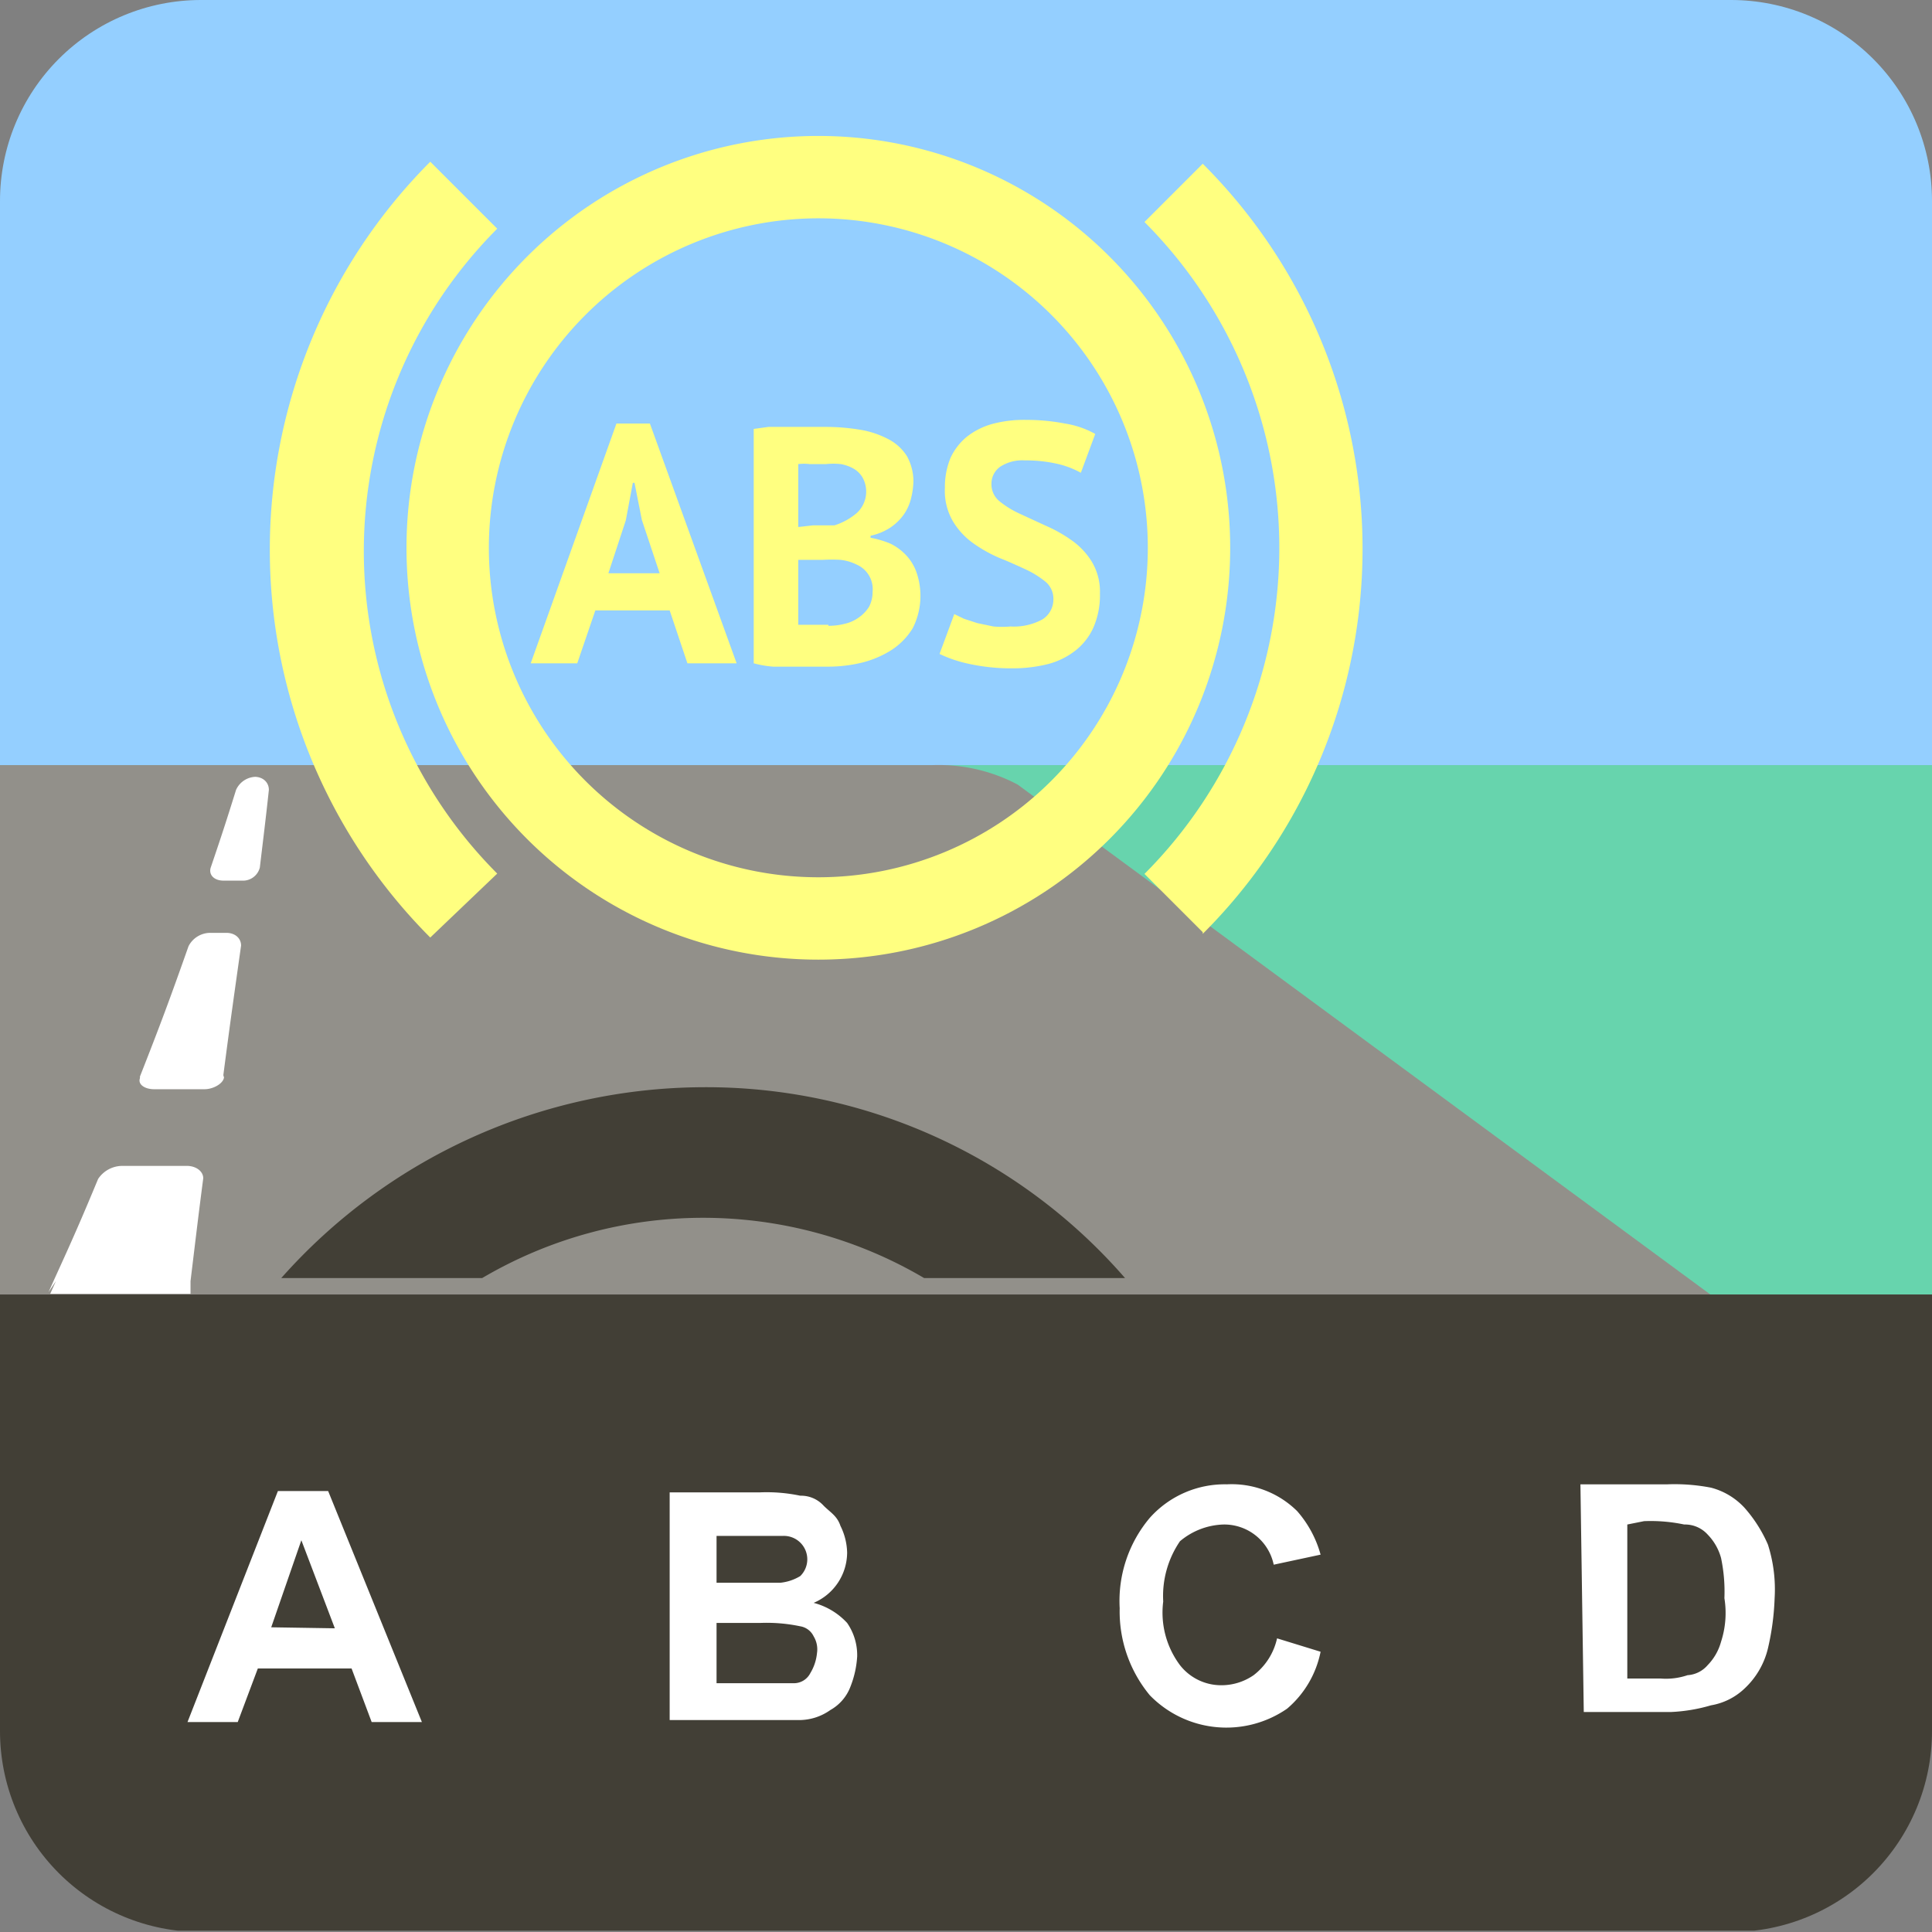 <svg xmlns="http://www.w3.org/2000/svg" xmlns:xlink="http://www.w3.org/1999/xlink" viewBox="0 0 57.7 57.7"><rect x="0" y="0" width="57.7" height="57.7" fill="#808080" stroke="none"/><defs><clipPath id="a"><path d="M6,0H51.7a6,6,0,0,1,6,6V51.7a6,6,0,0,1-6,6H6a6,6,0,0,1-6-6V6A6,6,0,0,1,6,0Z" fill="none"/></clipPath></defs><title>pp_07</title><g clip-path="url(#a)"><path d="M65.17,38.66H-14.11V22.85H65.17Z" fill="#67d4ad"/><path d="M65.17,22.85H-14.11V0H65.17Z" fill="#94cfff"/><path d="M-21.14,38.66m-1.51,0,17.2-15.23a4.29,4.29,0,0,1,2.39-.58H27.86a5.06,5.06,0,0,1,2.53.58L51.08,38.66Z" fill="#92908a"/><path d="M65.08,38.66H-14.11v19H65.08v-19Z" fill="#423f36"/><path d="M21,32.47a16.92,16.92,0,0,0-12.6,5.7h6a13,13,0,0,1,13.2,0h6A16.57,16.57,0,0,0,21,32.47Z" fill="#423f36"/><path d="M7.67,23.2a.66.66,0,0,0-.62.39c-.29.93-.44,1.39-.76,2.33-.06.22.12.39.41.38h.52a.52.52,0,0,0,.54-.39c.11-.93.17-1.39.27-2.32,0-.22-.17-.39-.43-.39Zm-1,8.91c.2-1.54.31-2.31.53-3.87,0-.22-.18-.38-.44-.38H6.29a.73.73,0,0,0-.66.4c-.55,1.56-.84,2.34-1.45,3.89v.05c-.07.19.15.33.42.33l1.51,0c.25,0,.55-.16.58-.35Zm-5,6.15-.17.38H5.69l0-.38c.15-1.23.22-1.84.38-3.07,0-.21-.22-.38-.52-.37l-1.88,0a.87.87,0,0,0-.74.39c-.51,1.23-.78,1.84-1.31,3l-.17.38" fill="#fff"/></g><path d="M12.6,51.43H11.1l-.6-1.6H7.7l-.6,1.6H5.6l2.7-6.9H9.8ZM10,48.63,9,46l-.9,2.6Z" fill="#fff"/><path d="M20,44.57h2.7a4.87,4.87,0,0,1,1.2.1.91.91,0,0,1,.7.3c.2.2.4.3.5.6a1.88,1.88,0,0,1,.2.8,1.64,1.64,0,0,1-1,1.5,2.07,2.07,0,0,1,1,.6,1.69,1.69,0,0,1,.3,1,2.92,2.92,0,0,1-.2.9,1.34,1.34,0,0,1-.6.7,1.61,1.61,0,0,1-.9.3H20Zm1.4,1.3v1.4h1.9a1.42,1.42,0,0,0,.6-.2.7.7,0,0,0-.5-1.2h-2Zm0,2.6v1.8h2.3a.55.55,0,0,0,.5-.3,1.42,1.42,0,0,0,.2-.6.75.75,0,0,0-.1-.5.54.54,0,0,0-.4-.3,4.87,4.87,0,0,0-1.2-.1Z" fill="#fff"/><path d="M38.14,48.93l1.3.4a3,3,0,0,1-1,1.7,3.19,3.19,0,0,1-4.1-.4,3.92,3.92,0,0,1-.9-2.6,3.85,3.85,0,0,1,.9-2.7,3,3,0,0,1,2.3-1,2.78,2.78,0,0,1,2.1.8,3.29,3.29,0,0,1,.7,1.3l-1.4.3a1.51,1.51,0,0,0-1.5-1.2,2.11,2.11,0,0,0-1.3.5,2.9,2.9,0,0,0-.5,1.8,2.62,2.62,0,0,0,.5,1.9,1.56,1.56,0,0,0,1.2.6,1.69,1.69,0,0,0,1-.3A1.9,1.9,0,0,0,38.14,48.93Z" fill="#fff"/><path d="M47.2,44.33h2.6a5.7,5.7,0,0,1,1.3.1,2.07,2.07,0,0,1,1,.6,4.13,4.13,0,0,1,.7,1.1,4.4,4.4,0,0,1,.2,1.6,7.72,7.72,0,0,1-.2,1.5,2.4,2.4,0,0,1-.7,1.2,1.91,1.91,0,0,1-1,.5,5,5,0,0,1-1.2.2H47.3l-.1-6.8Zm1.4,1.2v4.6h1a2,2,0,0,0,.8-.1.86.86,0,0,0,.6-.3,1.61,1.61,0,0,0,.4-.7,2.77,2.77,0,0,0,.1-1.3,4.87,4.87,0,0,0-.1-1.2,1.61,1.61,0,0,0-.4-.7.91.91,0,0,0-.7-.3,4.87,4.87,0,0,0-1.2-.1Z" fill="#fff"/><path d="M12.85,28a16.4,16.4,0,0,1,0-23.17l2,2a13.63,13.63,0,0,0,0,19.26Z" fill="#ffff80"/><path d="M35.92,27.84,34.18,26.1a13.78,13.78,0,0,0,0-19.47l1.74-1.74a16.24,16.24,0,0,1,0,23Z" fill="#ffff80"/><path d="M20,18.23H17.78l-.54,1.58H15.85l2.56-7.16h1L22,19.81H20.53Zm-1.83-1.11h1.53l-.53-1.59-.22-1.11h-.05l-.21,1.12Z" fill="#ffff80"/><path d="M27.28,14.36a2.32,2.32,0,0,1-.07.52,1.45,1.45,0,0,1-.22.49,1.57,1.57,0,0,1-.39.38A1.75,1.75,0,0,1,26,16v.06a3,3,0,0,1,.58.17,1.62,1.62,0,0,1,.47.34,1.43,1.43,0,0,1,.32.52,2.14,2.14,0,0,1-.11,1.67,2.06,2.06,0,0,1-.63.65,3,3,0,0,1-.89.38,4.31,4.31,0,0,1-1,.12h-.44l-.58,0-.63,0a3.18,3.18,0,0,1-.58-.1v-7l.44-.06.53,0,.58,0h.6a6.24,6.24,0,0,1,1,.08,2.76,2.76,0,0,1,.84.27,1.44,1.44,0,0,1,.59.53A1.57,1.57,0,0,1,27.28,14.36Zm-3,1.33h.33l.31,0a1.9,1.9,0,0,0,.67-.37.87.87,0,0,0,.17-1.06A.75.75,0,0,0,25.5,14a1.21,1.21,0,0,0-.39-.14,2.12,2.12,0,0,0-.44,0h-.49a1.46,1.46,0,0,0-.34,0v1.88Zm.46,3a2,2,0,0,0,.49-.06,1.15,1.15,0,0,0,.42-.19,1.11,1.11,0,0,0,.3-.31.94.94,0,0,0,.11-.45.8.8,0,0,0-.48-.82,1.42,1.42,0,0,0-.48-.14,4.53,4.53,0,0,0-.52,0h-.74v1.94l.16,0,.24,0h.5Z" fill="#ffff80"/><path d="M31.46,17.9a.66.66,0,0,0-.24-.53,2.81,2.81,0,0,0-.6-.37c-.24-.11-.5-.23-.78-.34a4.24,4.24,0,0,1-.78-.44,2.2,2.2,0,0,1-.6-.65,1.8,1.8,0,0,1-.24-1,2.26,2.26,0,0,1,.17-.9,1.79,1.79,0,0,1,.49-.63,2.17,2.17,0,0,1,.76-.38,3.68,3.68,0,0,1,1-.12,6.12,6.12,0,0,1,1.17.11,2.7,2.7,0,0,1,.9.31l-.43,1.16a2.67,2.67,0,0,0-.67-.26,4.23,4.23,0,0,0-1-.11,1.21,1.21,0,0,0-.74.19.62.62,0,0,0-.26.52.65.65,0,0,0,.24.51,2.81,2.81,0,0,0,.6.37l.78.36a4.24,4.24,0,0,1,.78.44,2.16,2.16,0,0,1,.6.64,1.74,1.74,0,0,1,.24.95,2.4,2.4,0,0,1-.19,1,1.83,1.83,0,0,1-.53.69,2.26,2.26,0,0,1-.82.41,4.33,4.33,0,0,1-1.06.13,5.93,5.93,0,0,1-1.34-.14,3.87,3.87,0,0,1-.85-.29l.44-1.19.29.14.4.13.48.1a2.78,2.78,0,0,0,.51,0,1.78,1.78,0,0,0,.95-.21A.7.7,0,0,0,31.46,17.9Z" fill="#ffff80"/><path d="M24.44,6.52a9.84,9.84,0,1,1-9.84,9.84,9.85,9.85,0,0,1,9.84-9.84m0-2.46a12.3,12.3,0,1,0,12.3,12.3,12.3,12.3,0,0,0-12.3-12.3Z" fill="#ffff80"/></svg>
